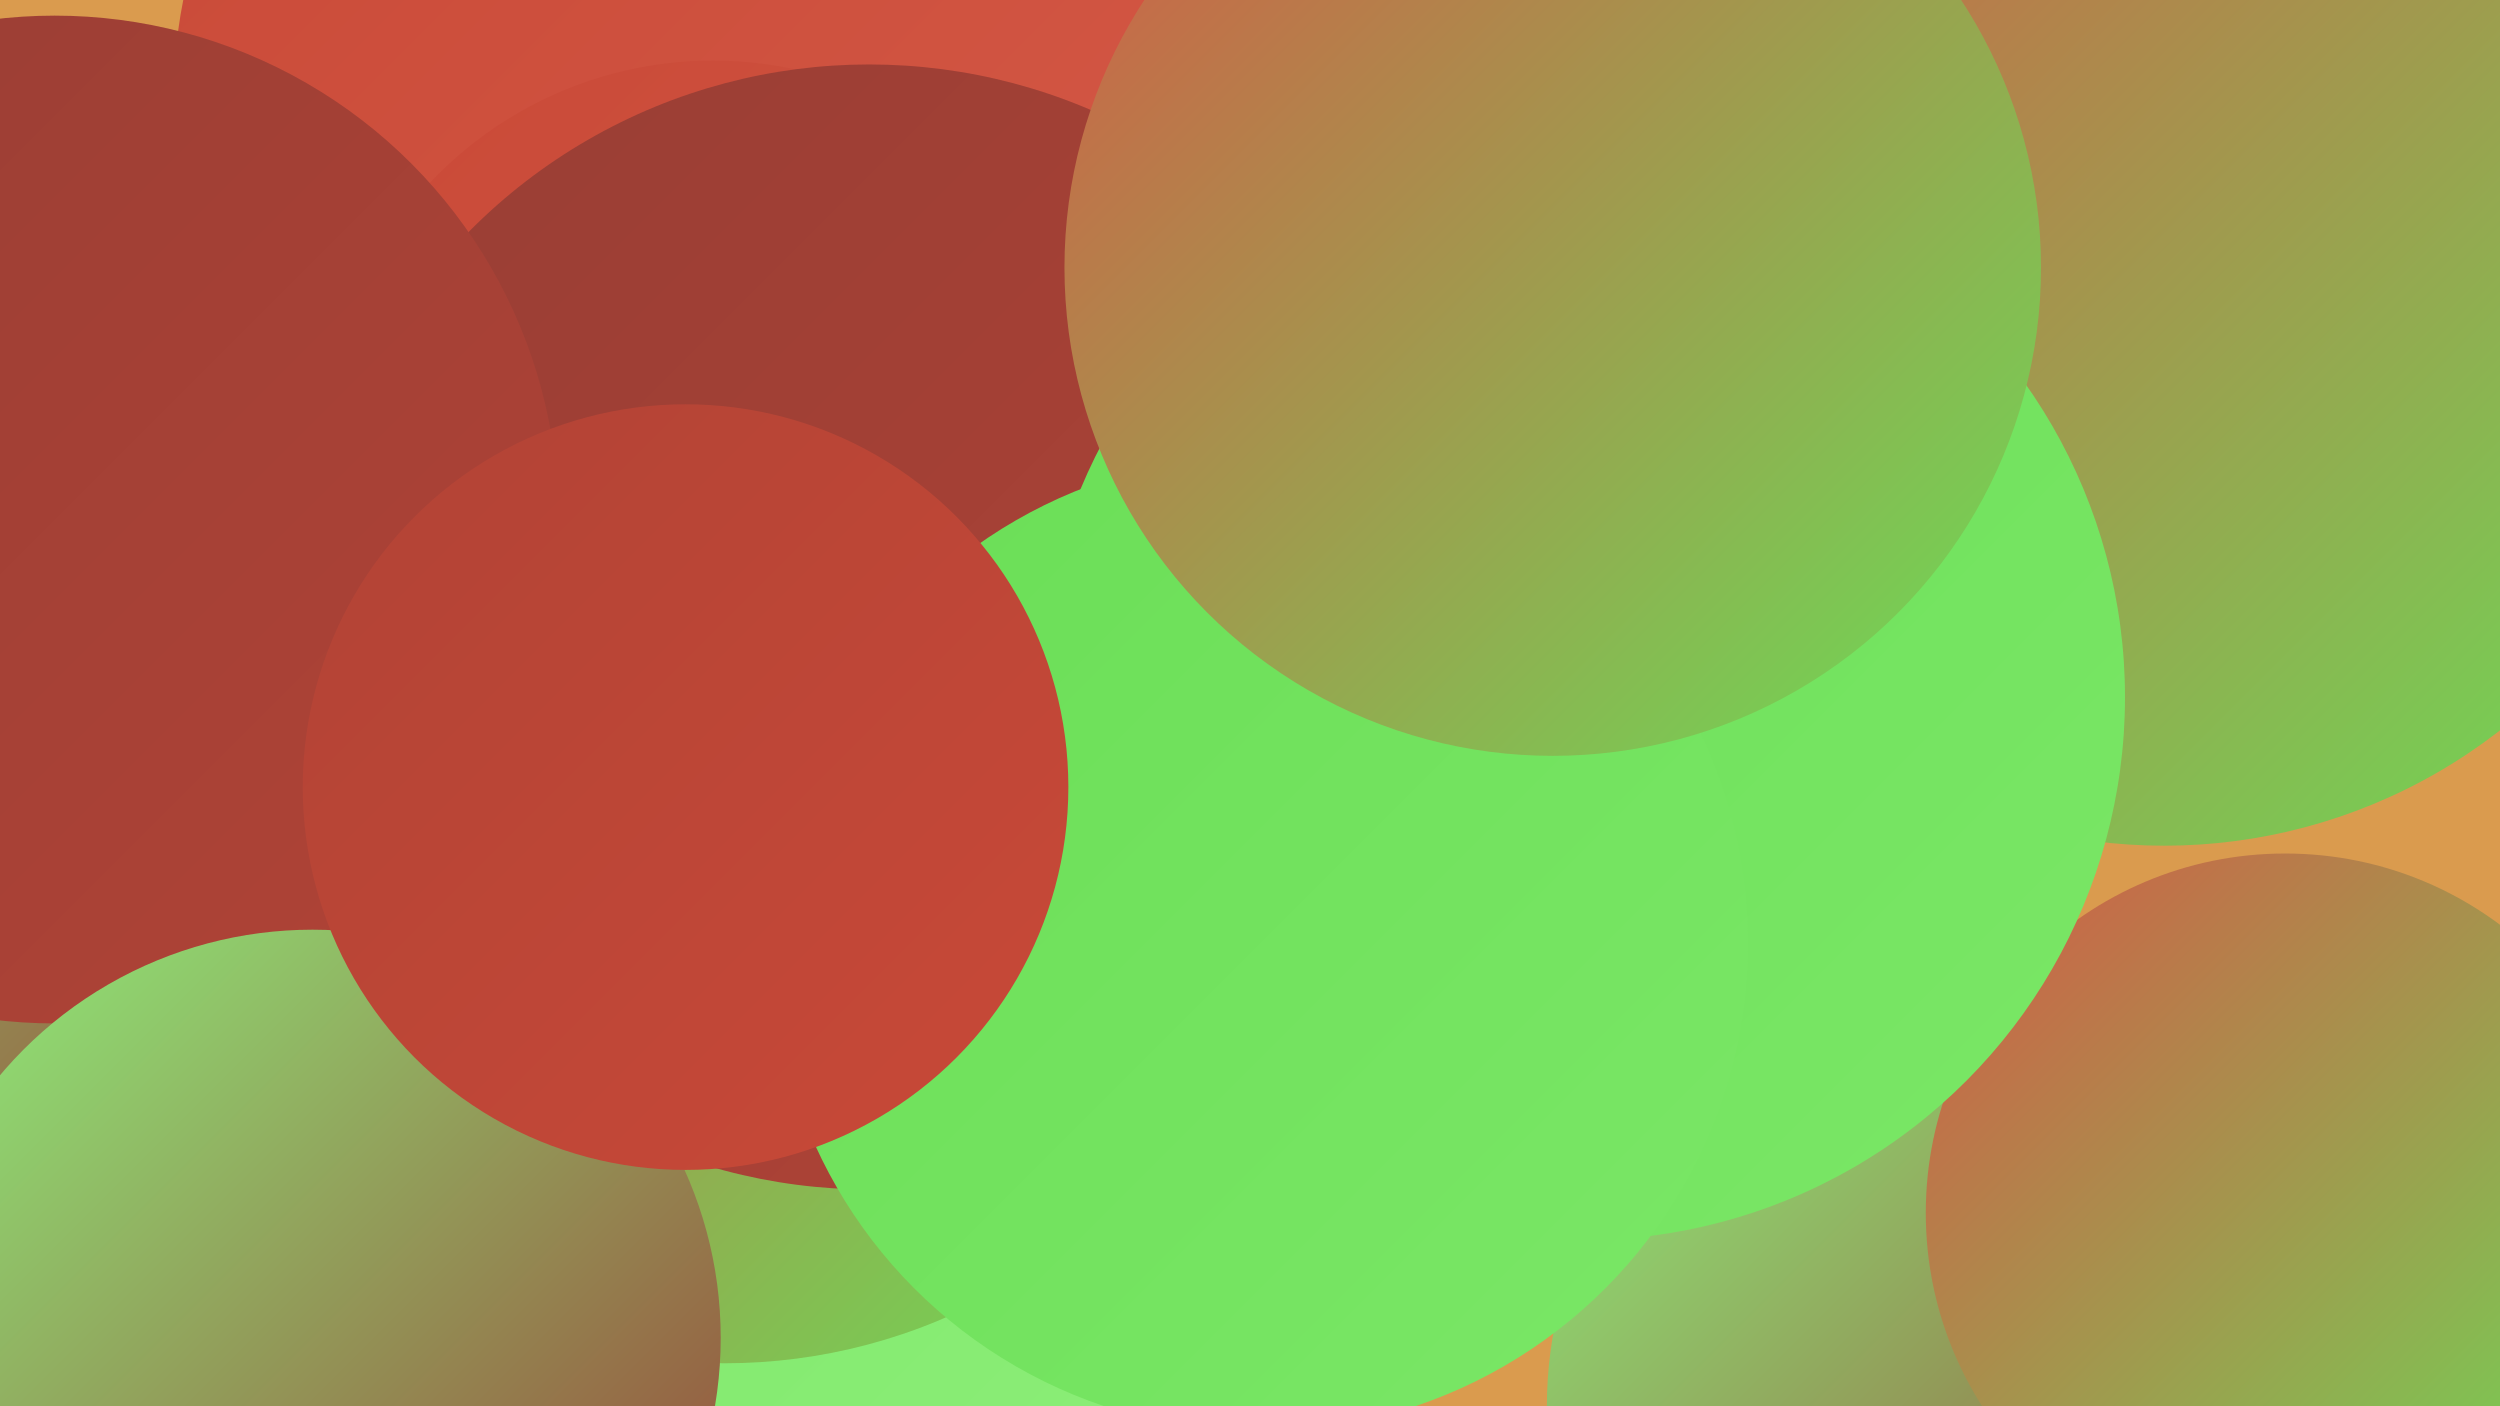 <?xml version="1.0" encoding="UTF-8"?><svg width="1280" height="720" xmlns="http://www.w3.org/2000/svg"><defs><linearGradient id="grad0" x1="0%" y1="0%" x2="100%" y2="100%"><stop offset="0%" style="stop-color:#983e35;stop-opacity:1" /><stop offset="100%" style="stop-color:#b14336;stop-opacity:1" /></linearGradient><linearGradient id="grad1" x1="0%" y1="0%" x2="100%" y2="100%"><stop offset="0%" style="stop-color:#b14336;stop-opacity:1" /><stop offset="100%" style="stop-color:#c94937;stop-opacity:1" /></linearGradient><linearGradient id="grad2" x1="0%" y1="0%" x2="100%" y2="100%"><stop offset="0%" style="stop-color:#c94937;stop-opacity:1" /><stop offset="100%" style="stop-color:#d45946;stop-opacity:1" /></linearGradient><linearGradient id="grad3" x1="0%" y1="0%" x2="100%" y2="100%"><stop offset="0%" style="stop-color:#d45946;stop-opacity:1" /><stop offset="100%" style="stop-color:#6ade56;stop-opacity:1" /></linearGradient><linearGradient id="grad4" x1="0%" y1="0%" x2="100%" y2="100%"><stop offset="0%" style="stop-color:#6ade56;stop-opacity:1" /><stop offset="100%" style="stop-color:#7be767;stop-opacity:1" /></linearGradient><linearGradient id="grad5" x1="0%" y1="0%" x2="100%" y2="100%"><stop offset="0%" style="stop-color:#7be767;stop-opacity:1" /><stop offset="100%" style="stop-color:#8dee79;stop-opacity:1" /></linearGradient><linearGradient id="grad6" x1="0%" y1="0%" x2="100%" y2="100%"><stop offset="0%" style="stop-color:#8dee79;stop-opacity:1" /><stop offset="100%" style="stop-color:#983e35;stop-opacity:1" /></linearGradient></defs><rect width="1280" height="720" fill="#da9b4e" /><circle cx="659" cy="322" r="207" fill="url(#grad5)" /><circle cx="340" cy="49" r="251" fill="url(#grad2)" /><circle cx="894" cy="204" r="229" fill="url(#grad0)" /><circle cx="426" cy="567" r="221" fill="url(#grad5)" /><circle cx="894" cy="360" r="194" fill="url(#grad5)" /><circle cx="365" cy="230" r="199" fill="url(#grad2)" /><circle cx="1005" cy="720" r="213" fill="url(#grad6)" /><circle cx="686" cy="458" r="191" fill="url(#grad6)" /><circle cx="371" cy="413" r="285" fill="url(#grad3)" /><circle cx="1108" cy="153" r="280" fill="url(#grad3)" /><circle cx="22" cy="289" r="221" fill="url(#grad2)" /><circle cx="445" cy="321" r="288" fill="url(#grad0)" /><circle cx="24" cy="398" r="217" fill="url(#grad6)" /><circle cx="28" cy="266" r="258" fill="url(#grad0)" /><circle cx="1170" cy="621" r="184" fill="url(#grad3)" /><circle cx="810" cy="357" r="278" fill="url(#grad4)" /><circle cx="645" cy="483" r="250" fill="url(#grad4)" /><circle cx="160" cy="685" r="209" fill="url(#grad6)" /><circle cx="351" cy="403" r="196" fill="url(#grad1)" /><circle cx="795" cy="137" r="250" fill="url(#grad3)" /></svg>